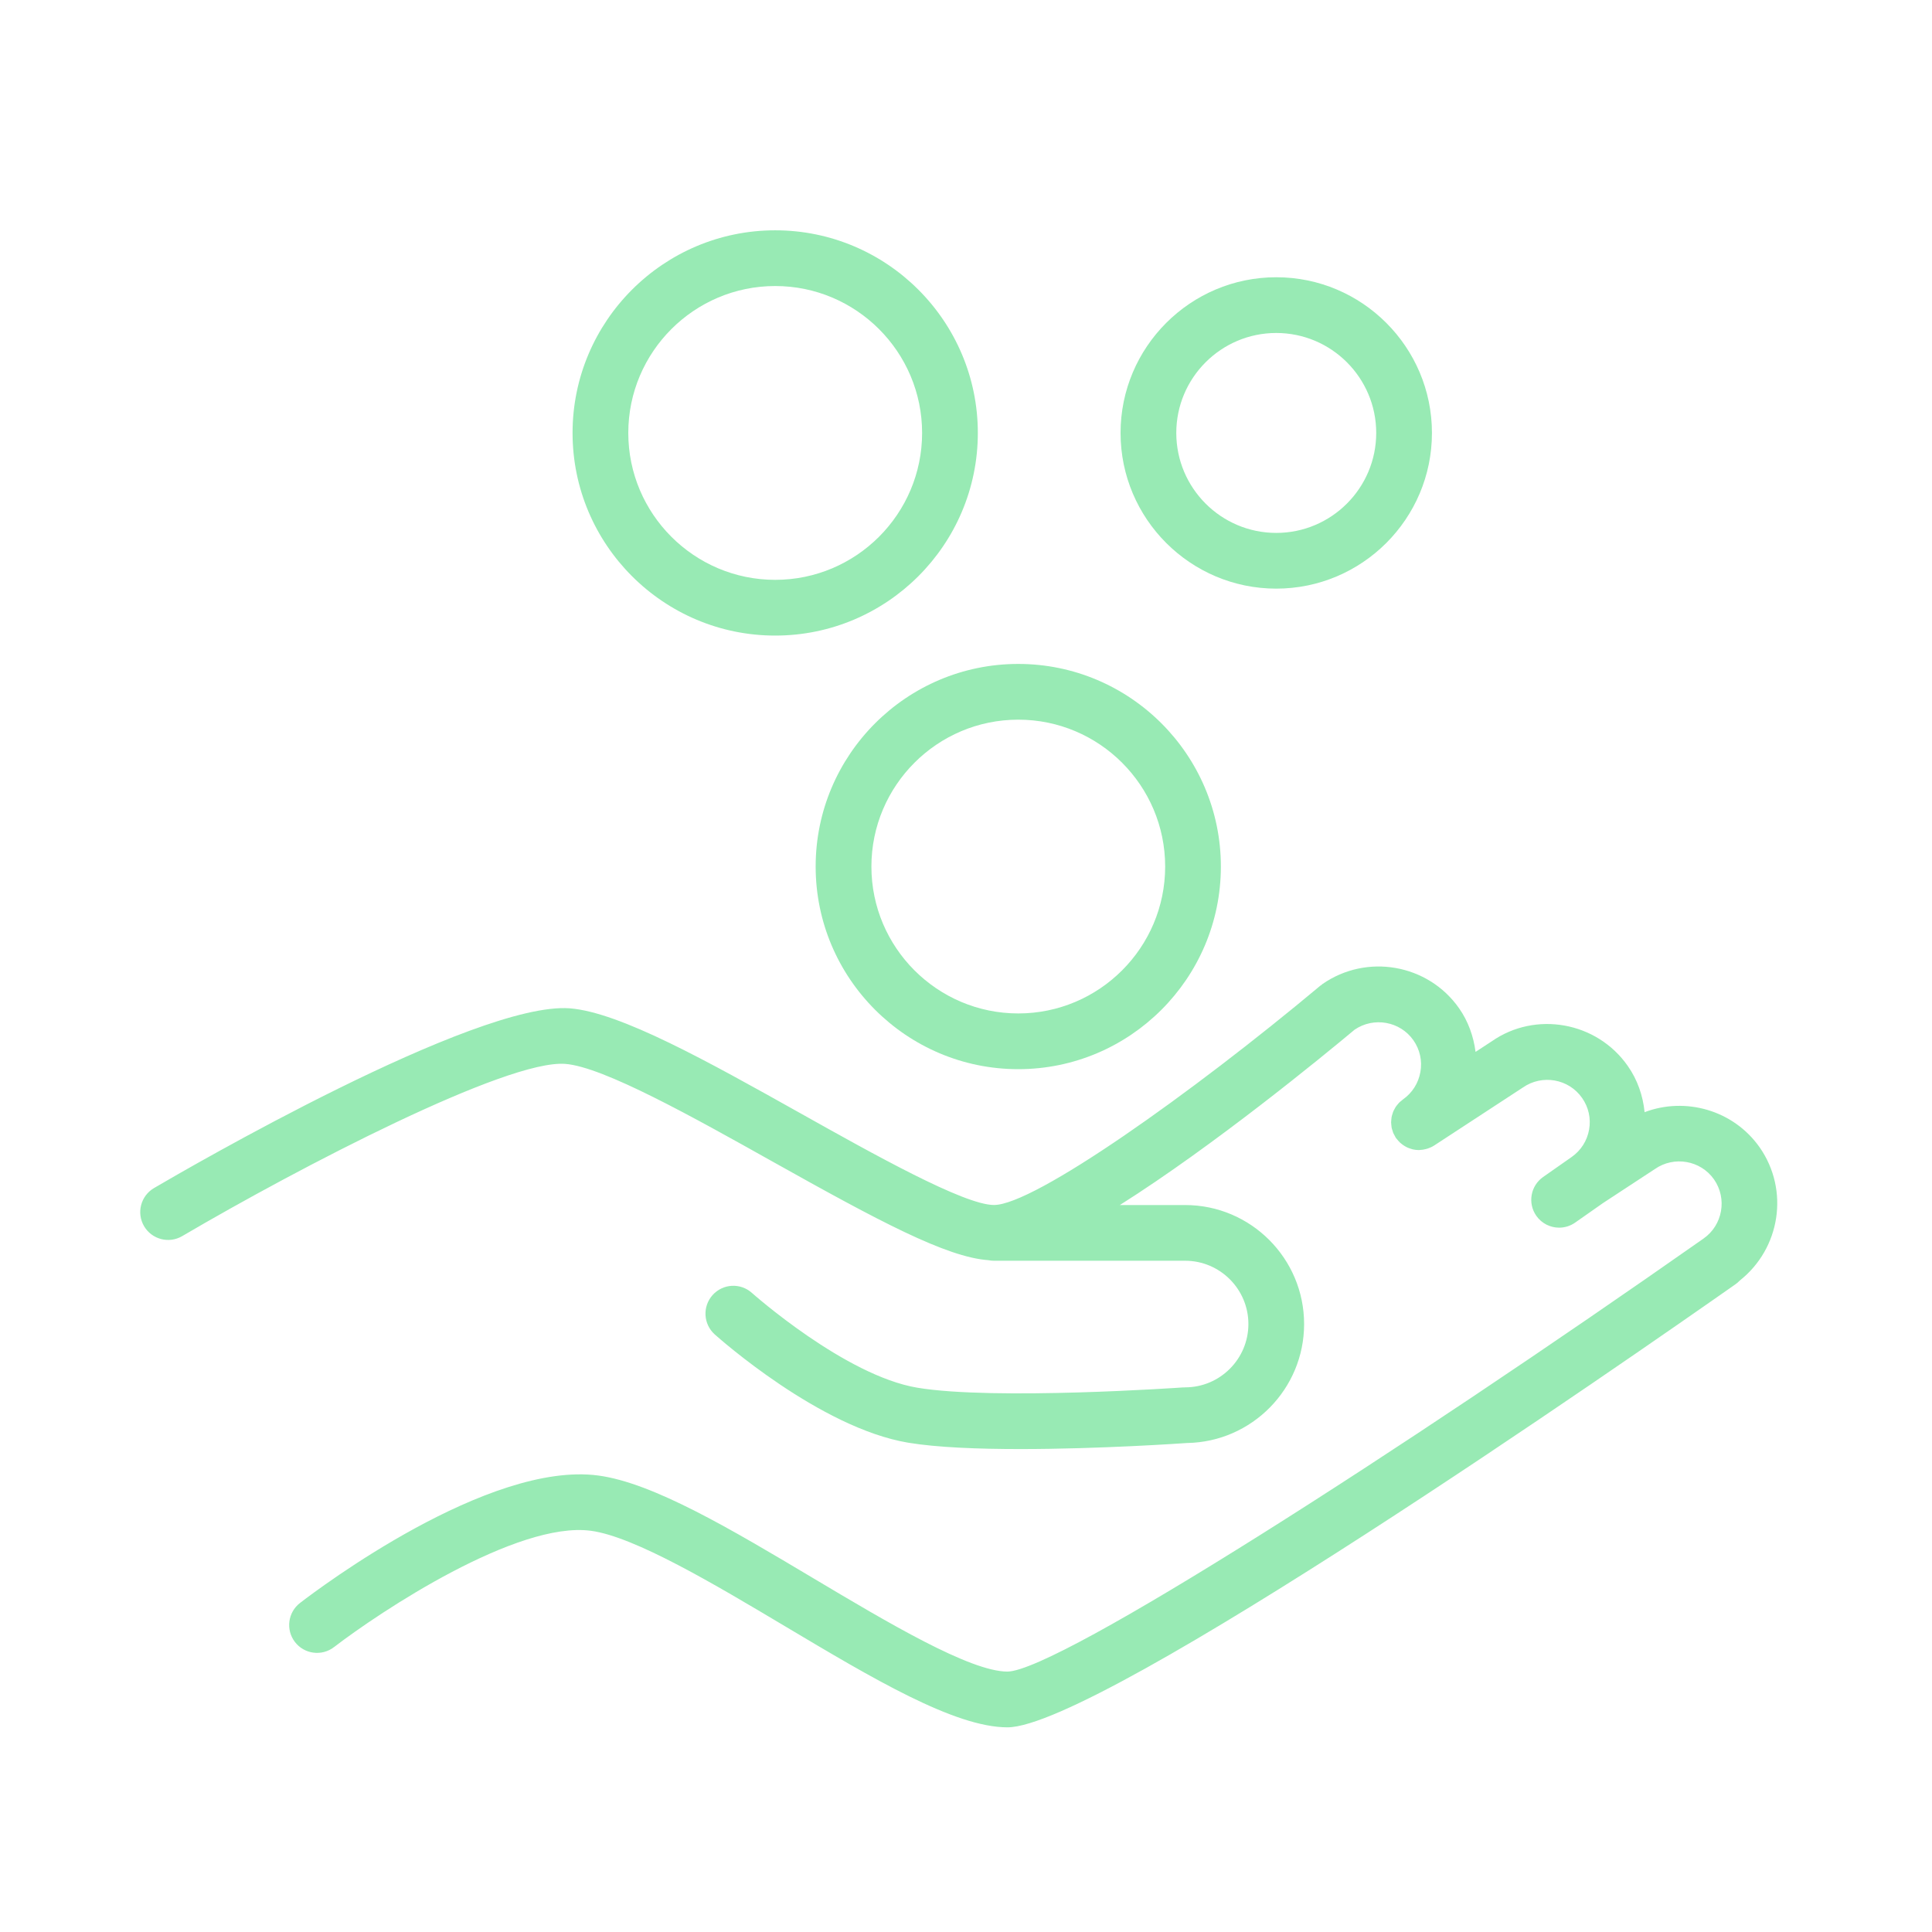 <?xml version="1.0" encoding="utf-8"?>
<!-- Generator: Adobe Illustrator 16.0.0, SVG Export Plug-In . SVG Version: 6.00 Build 0)  -->
<!DOCTYPE svg PUBLIC "-//W3C//DTD SVG 1.1//EN" "http://www.w3.org/Graphics/SVG/1.1/DTD/svg11.dtd">
<svg version="1.1" id="Layer_1" xmlns="http://www.w3.org/2000/svg" xmlns:xlink="http://www.w3.org/1999/xlink" x="0px" y="0px"
	 width="960px" height="960px" viewBox="0 0 960 960" enable-background="new 0 0 960 960" xml:space="preserve">
<g>
	<path fill="#98EAB4" d="M874.377,570.131c-13.111-18.646-37-25.156-57.182-17.495c-0.828-8.185-3.525-16.084-8.375-22.992
		c-15.39-22.001-45.87-27.375-67.576-12.225l-8.052,5.26c-1.001-7.709-3.611-15.149-8.204-21.706
		c-15.428-21.964-45.899-27.338-67.948-11.948c-0.247,0.172-0.429,0.381-0.657,0.57c-0.096,0.077-0.21,0.086-0.305,0.172
		c-64.022,53.579-142.186,108.987-162.186,108.987c-14.809,0-59.878-25.241-96.076-45.527
		c-46.156-25.851-89.749-50.271-114.762-52.206c-46.966-3.411-190.313,79.802-206.531,89.32c-6.594,3.868-8.805,12.35-4.936,18.942
		c3.869,6.584,12.349,8.805,18.943,4.936c58.372-34.265,161.452-87.899,190.39-85.574c18.924,1.456,63.784,26.584,103.356,48.757
		c52.207,29.243,85.976,47.29,106.806,48.768c0.905,0.19,1.849,0.285,2.811,0.285h95c17.322,0,31.426,14.103,31.426,31.444
		c0,17.341-14.094,31.464-31.426,31.464c-0.134,0-0.258,0.038-0.391,0.038c-0.2,0.009-0.382-0.029-0.582-0.011
		c-0.934,0.076-93.799,6.536-132.094,0.152c-35.885-5.983-81.745-46.699-82.203-47.109c-5.697-5.115-14.454-4.62-19.543,1.077
		c-5.098,5.698-4.621,14.445,1.067,19.543c2.114,1.896,52.282,46.499,96.124,53.809c14.32,2.382,34.808,3.163,55.655,3.163
		c39.524,0,80.354-2.829,82.938-3.012c0.01,0,0.019,0,0.028,0c32.13-0.543,58.113-26.822,58.113-59.104
		c0-32.606-26.518-59.134-59.113-59.134h-32.445c46.785-29.539,100.717-73.818,116.658-87.14c9.538-6.498,22.592-4.164,29.205,5.25
		c3.229,4.612,4.469,10.216,3.478,15.779c-0.991,5.564-4.059,10.396-8.661,13.626c-0.238,0.172-0.429,0.381-0.657,0.563
		c-0.468,0.37-0.942,0.732-1.344,1.151c-0.248,0.258-0.448,0.543-0.677,0.811c-0.354,0.43-0.715,0.849-1.01,1.306
		c-0.2,0.314-0.354,0.648-0.524,0.972c-0.247,0.458-0.505,0.906-0.695,1.393c-0.143,0.361-0.229,0.743-0.343,1.114
		c-0.144,0.478-0.306,0.935-0.399,1.42c-0.076,0.399-0.097,0.811-0.135,1.211c-0.048,0.477-0.113,0.942-0.113,1.419
		c0,0.429,0.065,0.857,0.104,1.287c0.047,0.456,0.066,0.904,0.152,1.353c0.085,0.457,0.247,0.905,0.391,1.363
		c0.123,0.409,0.229,0.818,0.391,1.229c0.19,0.467,0.457,0.905,0.705,1.354c0.172,0.313,0.295,0.646,0.495,0.962
		c0.038,0.058,0.086,0.104,0.124,0.162c0.048,0.065,0.066,0.143,0.114,0.199c0.144,0.2,0.334,0.344,0.478,0.533
		c0.467,0.61,0.962,1.172,1.515,1.688c0.276,0.258,0.563,0.477,0.849,0.705c0.533,0.41,1.076,0.781,1.648,1.115
		c0.323,0.189,0.638,0.371,0.98,0.523c0.629,0.295,1.286,0.523,1.943,0.714c0.305,0.086,0.591,0.21,0.896,0.276
		c0.952,0.21,1.925,0.334,2.905,0.344c0.048,0,0.086,0.02,0.124,0.02c0.124,0,0.248-0.058,0.372-0.058
		c1.059-0.029,2.105-0.2,3.145-0.477c0.313-0.086,0.629-0.162,0.942-0.268c1.067-0.372,2.116-0.819,3.106-1.468l44.106-28.833
		c9.567-6.651,22.745-4.346,29.405,5.184c3.23,4.593,4.479,10.177,3.497,15.712c-0.98,5.564-4.068,10.405-8.689,13.646l-14.159,9.92
		c-6.261,4.394-7.775,13.025-3.393,19.285c2.696,3.841,6.984,5.897,11.349,5.897c2.744,0,5.518-0.81,7.938-2.506l13.932-9.767
		l25.68-16.837c9.548-6.661,22.745-4.354,29.396,5.116c6.67,9.558,4.326,22.764-5.222,29.425c-0.01,0.009-0.019,0.019-0.038,0.027
		c-150.274,105.5-320.721,214.821-345.81,215.127c-18.647,0-59.85-24.564-96.21-46.232c-41.021-24.45-79.764-47.548-107.129-51.197
		c-54.637-7.251-138.764,56.066-148.178,63.317c-6.06,4.659-7.185,13.35-2.535,19.41c4.66,6.068,13.359,7.192,19.419,2.533
		c23.069-17.724,90.95-62.717,127.635-57.8c21.726,2.896,61.507,26.604,96.61,47.528c43.261,25.784,84.108,50.139,110.378,50.139
		c45.805,0,309.384-183.405,361.762-220.166c0.791-0.553,1.495-1.172,2.135-1.849C884.582,620.412,889.241,591.455,874.377,570.131z
		"/>
	<path fill="#98EAB4" d="M385.191,315.814c55.521,0,100.688-45.166,100.688-100.688c0-55.523-45.175-100.688-100.688-100.688
		c-55.515,0-100.688,45.166-100.688,100.688S329.668,315.814,385.191,315.814z M385.191,142.127
		c40.258,0,72.998,32.75,72.998,72.999c0,40.248-32.75,72.998-72.998,72.998c-40.249,0-72.998-32.75-72.998-72.998
		C312.193,174.877,344.942,142.127,385.191,142.127z"/>
	<path fill="#98EAB4" d="M634.162,292.488c42.659,0,77.362-34.703,77.362-77.362c0-42.66-34.714-77.362-77.362-77.362
		c-42.649,0-77.362,34.702-77.362,77.362C556.8,257.785,591.503,292.488,634.162,292.488z M634.162,165.454
		c27.385,0,49.672,22.278,49.672,49.672s-22.287,49.672-49.672,49.672s-49.672-22.277-49.672-49.672
		S606.777,165.454,634.162,165.454z"/>
	<path fill="#98EAB4" d="M405.296,430.585c0,55.514,45.166,100.679,100.669,100.679c55.514,0,100.679-45.165,100.679-100.679
		c0-55.513-45.165-100.679-100.679-100.679C450.462,329.906,405.296,375.072,405.296,430.585z M505.975,357.597
		c40.249,0,72.988,32.74,72.988,72.988c0,40.249-32.749,72.988-72.988,72.988c-40.237,0-72.979-32.739-72.979-72.988
		S465.727,357.597,505.975,357.597z"/>
</g>
</svg>
